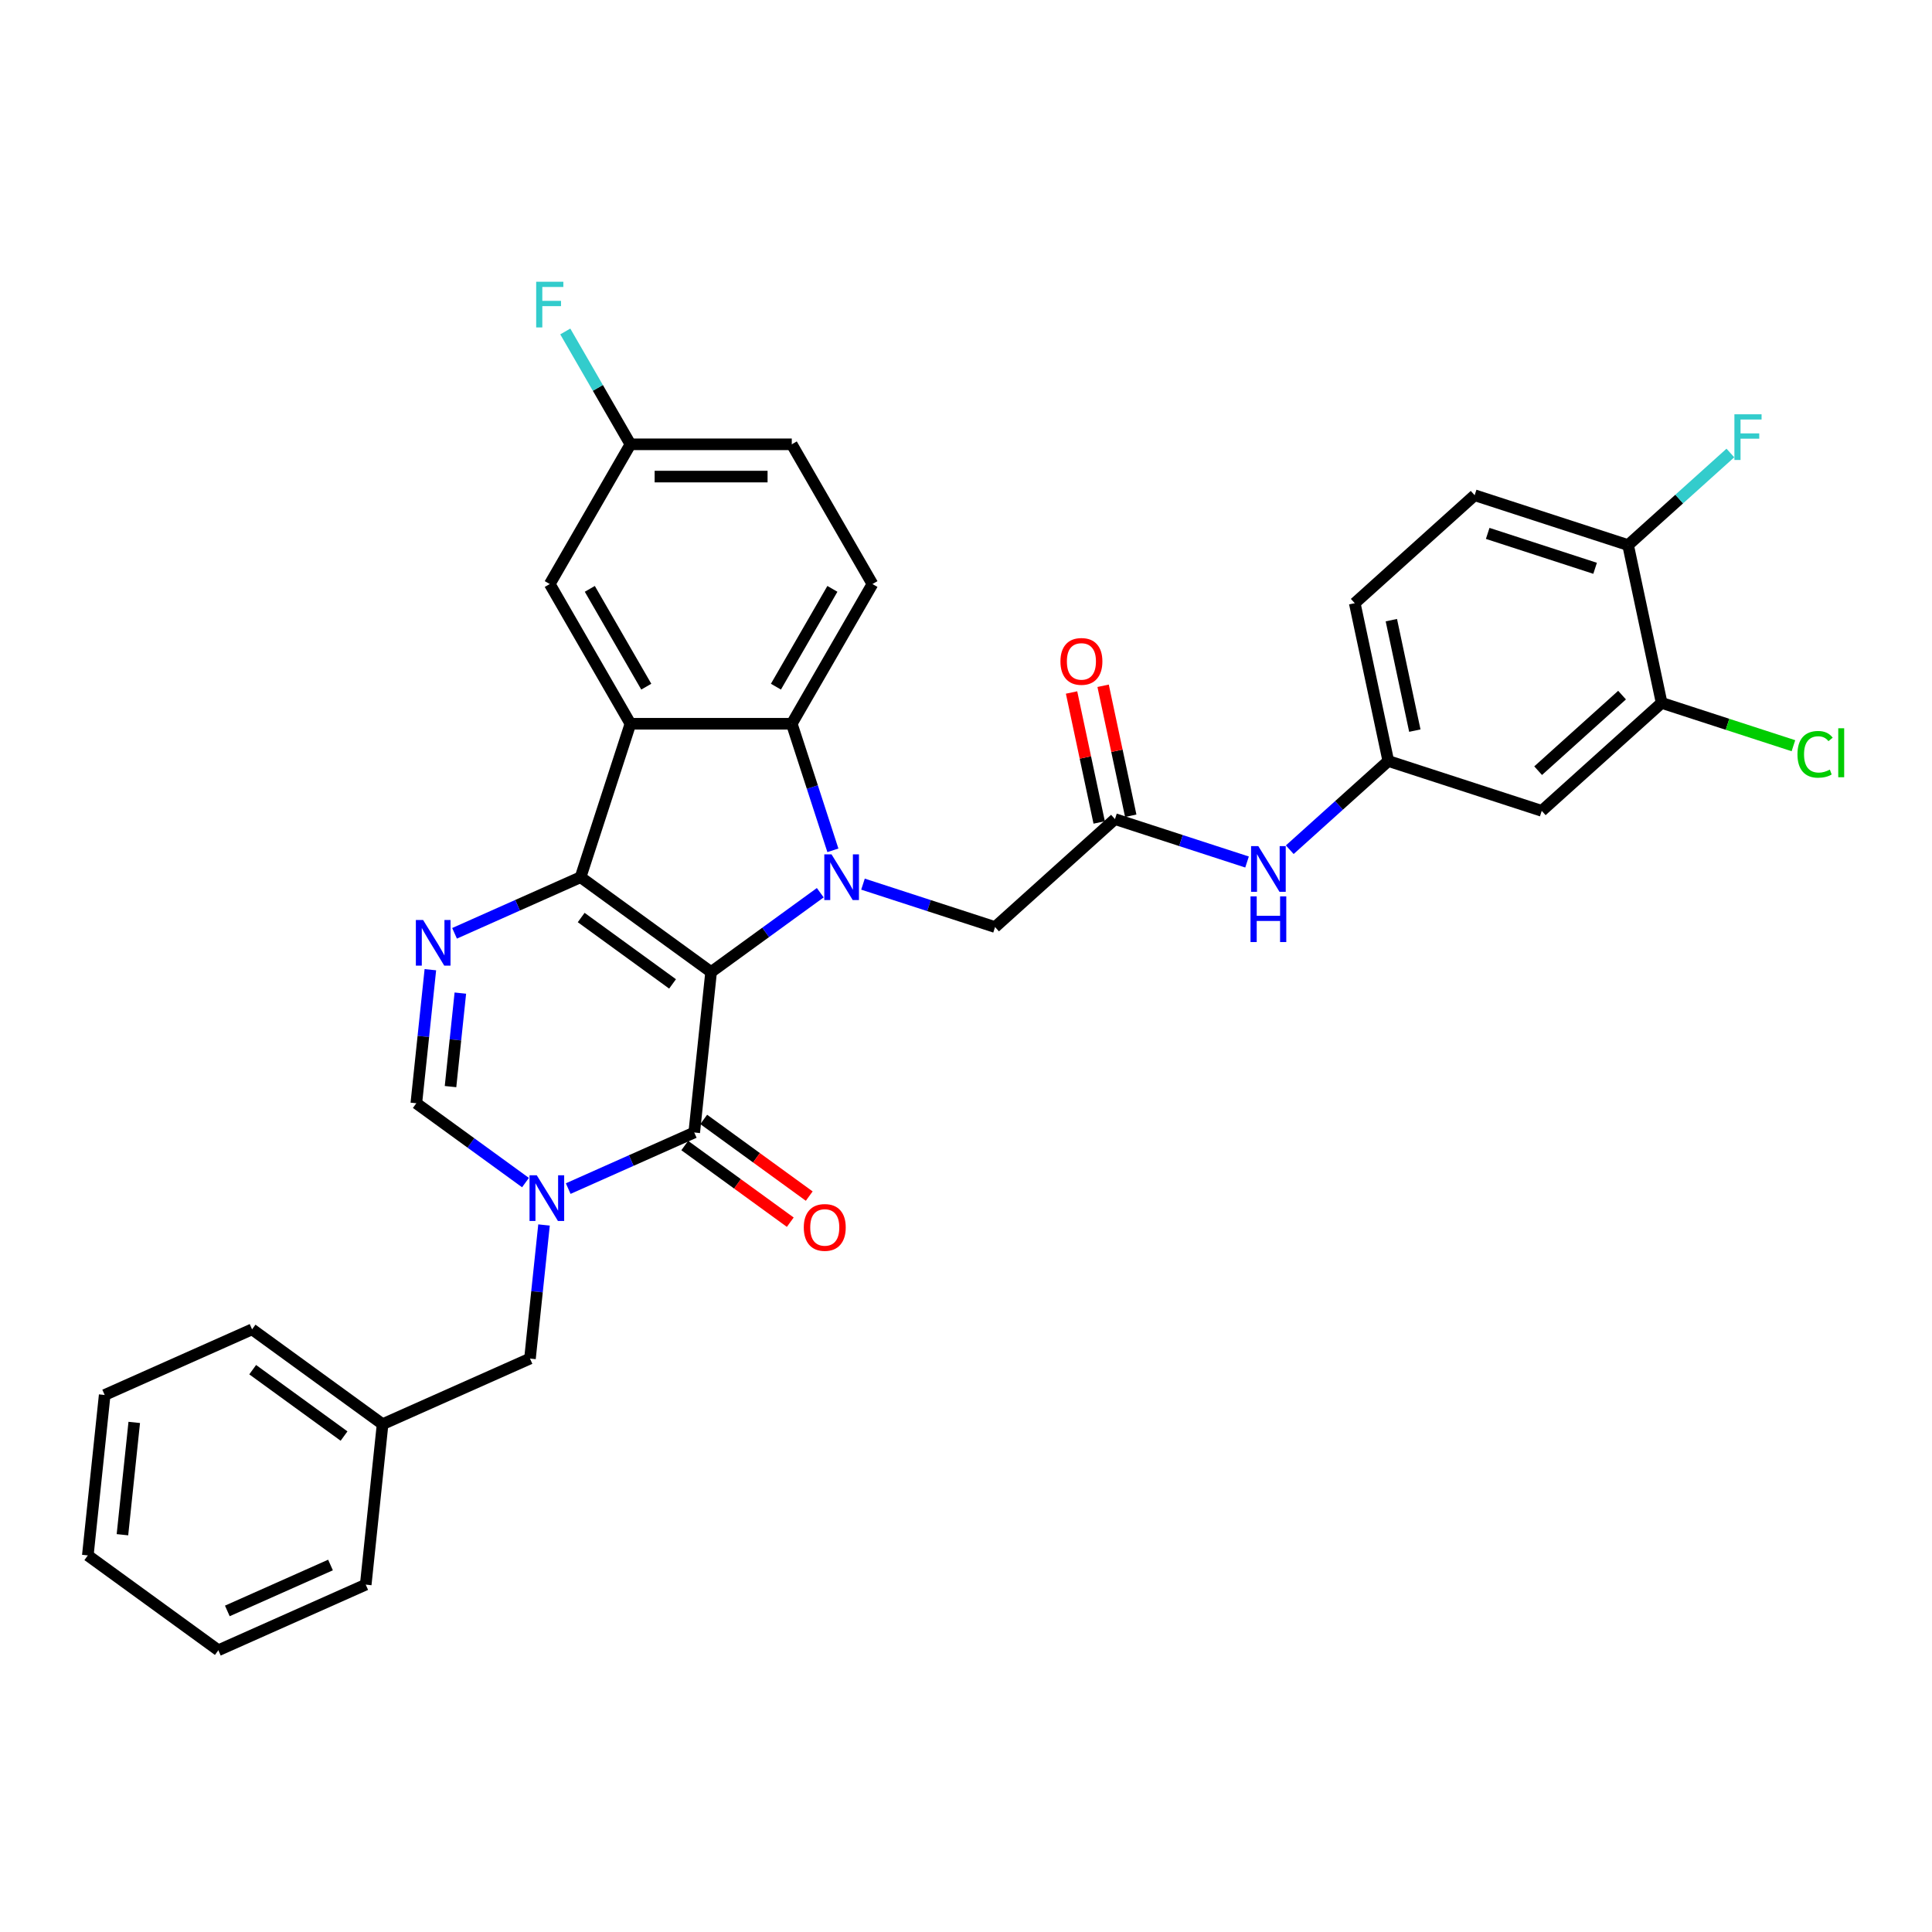 <?xml version='1.0' encoding='iso-8859-1'?>
<svg version='1.1' baseProfile='full'
              xmlns='http://www.w3.org/2000/svg'
                      xmlns:rdkit='http://www.rdkit.org/xml'
                      xmlns:xlink='http://www.w3.org/1999/xlink'
                  xml:space='preserve'
width='1000px' height='1000px' viewBox='0 0 1000 1000'>
<!-- END OF HEADER -->
<rect style='opacity:1.0;fill:#FFFFFF;stroke:none' width='1000' height='1000' x='0' y='0'> </rect>
<path class='bond-0' d='M 368.065,503.121 L 300.505,454.036' style='fill:none;fill-rule:evenodd;stroke:#000000;stroke-width:6px;stroke-linecap:butt;stroke-linejoin:miter;stroke-opacity:1' />
<path class='bond-0' d='M 348.114,509.27 L 300.822,474.911' style='fill:none;fill-rule:evenodd;stroke:#000000;stroke-width:6px;stroke-linecap:butt;stroke-linejoin:miter;stroke-opacity:1' />
<path class='bond-1' d='M 368.065,503.121 L 396.316,482.595' style='fill:none;fill-rule:evenodd;stroke:#000000;stroke-width:6px;stroke-linecap:butt;stroke-linejoin:miter;stroke-opacity:1' />
<path class='bond-1' d='M 396.316,482.595 L 424.567,462.069' style='fill:none;fill-rule:evenodd;stroke:#0000FF;stroke-width:6px;stroke-linecap:butt;stroke-linejoin:miter;stroke-opacity:1' />
<path class='bond-2' d='M 368.065,503.121 L 359.336,586.171' style='fill:none;fill-rule:evenodd;stroke:#000000;stroke-width:6px;stroke-linecap:butt;stroke-linejoin:miter;stroke-opacity:1' />
<path class='bond-3' d='M 300.505,454.036 L 326.311,374.616' style='fill:none;fill-rule:evenodd;stroke:#000000;stroke-width:6px;stroke-linecap:butt;stroke-linejoin:miter;stroke-opacity:1' />
<path class='bond-5' d='M 300.505,454.036 L 267.89,468.558' style='fill:none;fill-rule:evenodd;stroke:#000000;stroke-width:6px;stroke-linecap:butt;stroke-linejoin:miter;stroke-opacity:1' />
<path class='bond-5' d='M 267.89,468.558 L 235.274,483.079' style='fill:none;fill-rule:evenodd;stroke:#0000FF;stroke-width:6px;stroke-linecap:butt;stroke-linejoin:miter;stroke-opacity:1' />
<path class='bond-6' d='M 431.103,440.124 L 420.461,407.37' style='fill:none;fill-rule:evenodd;stroke:#0000FF;stroke-width:6px;stroke-linecap:butt;stroke-linejoin:miter;stroke-opacity:1' />
<path class='bond-6' d='M 420.461,407.37 L 409.818,374.616' style='fill:none;fill-rule:evenodd;stroke:#000000;stroke-width:6px;stroke-linecap:butt;stroke-linejoin:miter;stroke-opacity:1' />
<path class='bond-8' d='M 446.68,457.629 L 480.862,468.735' style='fill:none;fill-rule:evenodd;stroke:#0000FF;stroke-width:6px;stroke-linecap:butt;stroke-linejoin:miter;stroke-opacity:1' />
<path class='bond-8' d='M 480.862,468.735 L 515.044,479.841' style='fill:none;fill-rule:evenodd;stroke:#000000;stroke-width:6px;stroke-linecap:butt;stroke-linejoin:miter;stroke-opacity:1' />
<path class='bond-4' d='M 359.336,586.171 L 326.72,600.692' style='fill:none;fill-rule:evenodd;stroke:#000000;stroke-width:6px;stroke-linecap:butt;stroke-linejoin:miter;stroke-opacity:1' />
<path class='bond-4' d='M 326.72,600.692 L 294.104,615.214' style='fill:none;fill-rule:evenodd;stroke:#0000FF;stroke-width:6px;stroke-linecap:butt;stroke-linejoin:miter;stroke-opacity:1' />
<path class='bond-16' d='M 354.427,592.927 L 381.735,612.767' style='fill:none;fill-rule:evenodd;stroke:#000000;stroke-width:6px;stroke-linecap:butt;stroke-linejoin:miter;stroke-opacity:1' />
<path class='bond-16' d='M 381.735,612.767 L 409.043,632.607' style='fill:none;fill-rule:evenodd;stroke:#FF0000;stroke-width:6px;stroke-linecap:butt;stroke-linejoin:miter;stroke-opacity:1' />
<path class='bond-16' d='M 364.244,579.415 L 391.552,599.255' style='fill:none;fill-rule:evenodd;stroke:#000000;stroke-width:6px;stroke-linecap:butt;stroke-linejoin:miter;stroke-opacity:1' />
<path class='bond-16' d='M 391.552,599.255 L 418.86,619.096' style='fill:none;fill-rule:evenodd;stroke:#FF0000;stroke-width:6px;stroke-linecap:butt;stroke-linejoin:miter;stroke-opacity:1' />
<path class='bond-14' d='M 326.311,374.616 L 284.557,302.296' style='fill:none;fill-rule:evenodd;stroke:#000000;stroke-width:6px;stroke-linecap:butt;stroke-linejoin:miter;stroke-opacity:1' />
<path class='bond-14' d='M 334.512,355.417 L 305.284,304.793' style='fill:none;fill-rule:evenodd;stroke:#000000;stroke-width:6px;stroke-linecap:butt;stroke-linejoin:miter;stroke-opacity:1' />
<path class='bond-33' d='M 326.311,374.616 L 409.818,374.616' style='fill:none;fill-rule:evenodd;stroke:#000000;stroke-width:6px;stroke-linecap:butt;stroke-linejoin:miter;stroke-opacity:1' />
<path class='bond-7' d='M 271.991,612.104 L 243.74,591.578' style='fill:none;fill-rule:evenodd;stroke:#0000FF;stroke-width:6px;stroke-linecap:butt;stroke-linejoin:miter;stroke-opacity:1' />
<path class='bond-7' d='M 243.74,591.578 L 215.489,571.052' style='fill:none;fill-rule:evenodd;stroke:#000000;stroke-width:6px;stroke-linecap:butt;stroke-linejoin:miter;stroke-opacity:1' />
<path class='bond-12' d='M 281.585,634.049 L 277.952,668.618' style='fill:none;fill-rule:evenodd;stroke:#0000FF;stroke-width:6px;stroke-linecap:butt;stroke-linejoin:miter;stroke-opacity:1' />
<path class='bond-12' d='M 277.952,668.618 L 274.319,703.187' style='fill:none;fill-rule:evenodd;stroke:#000000;stroke-width:6px;stroke-linecap:butt;stroke-linejoin:miter;stroke-opacity:1' />
<path class='bond-34' d='M 222.755,501.914 L 219.122,536.483' style='fill:none;fill-rule:evenodd;stroke:#0000FF;stroke-width:6px;stroke-linecap:butt;stroke-linejoin:miter;stroke-opacity:1' />
<path class='bond-34' d='M 219.122,536.483 L 215.489,571.052' style='fill:none;fill-rule:evenodd;stroke:#000000;stroke-width:6px;stroke-linecap:butt;stroke-linejoin:miter;stroke-opacity:1' />
<path class='bond-34' d='M 238.275,514.031 L 235.732,538.229' style='fill:none;fill-rule:evenodd;stroke:#0000FF;stroke-width:6px;stroke-linecap:butt;stroke-linejoin:miter;stroke-opacity:1' />
<path class='bond-34' d='M 235.732,538.229 L 233.189,562.427' style='fill:none;fill-rule:evenodd;stroke:#000000;stroke-width:6px;stroke-linecap:butt;stroke-linejoin:miter;stroke-opacity:1' />
<path class='bond-10' d='M 409.818,374.616 L 451.572,302.296' style='fill:none;fill-rule:evenodd;stroke:#000000;stroke-width:6px;stroke-linecap:butt;stroke-linejoin:miter;stroke-opacity:1' />
<path class='bond-10' d='M 401.618,355.417 L 430.845,304.793' style='fill:none;fill-rule:evenodd;stroke:#000000;stroke-width:6px;stroke-linecap:butt;stroke-linejoin:miter;stroke-opacity:1' />
<path class='bond-9' d='M 515.044,479.841 L 577.103,423.964' style='fill:none;fill-rule:evenodd;stroke:#000000;stroke-width:6px;stroke-linecap:butt;stroke-linejoin:miter;stroke-opacity:1' />
<path class='bond-15' d='M 577.103,423.964 L 611.285,435.07' style='fill:none;fill-rule:evenodd;stroke:#000000;stroke-width:6px;stroke-linecap:butt;stroke-linejoin:miter;stroke-opacity:1' />
<path class='bond-15' d='M 611.285,435.07 L 645.467,446.177' style='fill:none;fill-rule:evenodd;stroke:#0000FF;stroke-width:6px;stroke-linecap:butt;stroke-linejoin:miter;stroke-opacity:1' />
<path class='bond-19' d='M 585.271,422.228 L 578.122,388.593' style='fill:none;fill-rule:evenodd;stroke:#000000;stroke-width:6px;stroke-linecap:butt;stroke-linejoin:miter;stroke-opacity:1' />
<path class='bond-19' d='M 578.122,388.593 L 570.972,354.958' style='fill:none;fill-rule:evenodd;stroke:#FF0000;stroke-width:6px;stroke-linecap:butt;stroke-linejoin:miter;stroke-opacity:1' />
<path class='bond-19' d='M 568.934,425.7 L 561.785,392.065' style='fill:none;fill-rule:evenodd;stroke:#000000;stroke-width:6px;stroke-linecap:butt;stroke-linejoin:miter;stroke-opacity:1' />
<path class='bond-19' d='M 561.785,392.065 L 554.636,358.431' style='fill:none;fill-rule:evenodd;stroke:#FF0000;stroke-width:6px;stroke-linecap:butt;stroke-linejoin:miter;stroke-opacity:1' />
<path class='bond-23' d='M 451.572,302.296 L 409.818,229.976' style='fill:none;fill-rule:evenodd;stroke:#000000;stroke-width:6px;stroke-linecap:butt;stroke-linejoin:miter;stroke-opacity:1' />
<path class='bond-11' d='M 860.06,363.819 L 798.002,419.697' style='fill:none;fill-rule:evenodd;stroke:#000000;stroke-width:6px;stroke-linecap:butt;stroke-linejoin:miter;stroke-opacity:1' />
<path class='bond-11' d='M 839.576,359.789 L 796.135,398.904' style='fill:none;fill-rule:evenodd;stroke:#000000;stroke-width:6px;stroke-linecap:butt;stroke-linejoin:miter;stroke-opacity:1' />
<path class='bond-22' d='M 860.06,363.819 L 894.167,374.901' style='fill:none;fill-rule:evenodd;stroke:#000000;stroke-width:6px;stroke-linecap:butt;stroke-linejoin:miter;stroke-opacity:1' />
<path class='bond-22' d='M 894.167,374.901 L 928.274,385.983' style='fill:none;fill-rule:evenodd;stroke:#00CC00;stroke-width:6px;stroke-linecap:butt;stroke-linejoin:miter;stroke-opacity:1' />
<path class='bond-37' d='M 860.06,363.819 L 842.698,282.137' style='fill:none;fill-rule:evenodd;stroke:#000000;stroke-width:6px;stroke-linecap:butt;stroke-linejoin:miter;stroke-opacity:1' />
<path class='bond-26' d='M 274.319,703.187 L 198.031,737.152' style='fill:none;fill-rule:evenodd;stroke:#000000;stroke-width:6px;stroke-linecap:butt;stroke-linejoin:miter;stroke-opacity:1' />
<path class='bond-13' d='M 798.002,419.697 L 718.581,393.892' style='fill:none;fill-rule:evenodd;stroke:#000000;stroke-width:6px;stroke-linecap:butt;stroke-linejoin:miter;stroke-opacity:1' />
<path class='bond-21' d='M 284.557,302.296 L 326.311,229.976' style='fill:none;fill-rule:evenodd;stroke:#000000;stroke-width:6px;stroke-linecap:butt;stroke-linejoin:miter;stroke-opacity:1' />
<path class='bond-17' d='M 667.579,439.814 L 693.08,416.853' style='fill:none;fill-rule:evenodd;stroke:#0000FF;stroke-width:6px;stroke-linecap:butt;stroke-linejoin:miter;stroke-opacity:1' />
<path class='bond-17' d='M 693.08,416.853 L 718.581,393.892' style='fill:none;fill-rule:evenodd;stroke:#000000;stroke-width:6px;stroke-linecap:butt;stroke-linejoin:miter;stroke-opacity:1' />
<path class='bond-24' d='M 718.581,393.892 L 701.219,312.209' style='fill:none;fill-rule:evenodd;stroke:#000000;stroke-width:6px;stroke-linecap:butt;stroke-linejoin:miter;stroke-opacity:1' />
<path class='bond-24' d='M 732.314,378.167 L 720.16,320.989' style='fill:none;fill-rule:evenodd;stroke:#000000;stroke-width:6px;stroke-linecap:butt;stroke-linejoin:miter;stroke-opacity:1' />
<path class='bond-18' d='M 842.698,282.137 L 763.277,256.331' style='fill:none;fill-rule:evenodd;stroke:#000000;stroke-width:6px;stroke-linecap:butt;stroke-linejoin:miter;stroke-opacity:1' />
<path class='bond-18' d='M 825.624,294.15 L 770.029,276.086' style='fill:none;fill-rule:evenodd;stroke:#000000;stroke-width:6px;stroke-linecap:butt;stroke-linejoin:miter;stroke-opacity:1' />
<path class='bond-25' d='M 842.698,282.137 L 869.168,258.303' style='fill:none;fill-rule:evenodd;stroke:#000000;stroke-width:6px;stroke-linecap:butt;stroke-linejoin:miter;stroke-opacity:1' />
<path class='bond-25' d='M 869.168,258.303 L 895.637,234.47' style='fill:none;fill-rule:evenodd;stroke:#33CCCC;stroke-width:6px;stroke-linecap:butt;stroke-linejoin:miter;stroke-opacity:1' />
<path class='bond-20' d='M 763.277,256.331 L 701.219,312.209' style='fill:none;fill-rule:evenodd;stroke:#000000;stroke-width:6px;stroke-linecap:butt;stroke-linejoin:miter;stroke-opacity:1' />
<path class='bond-27' d='M 326.311,229.976 L 309.45,200.772' style='fill:none;fill-rule:evenodd;stroke:#000000;stroke-width:6px;stroke-linecap:butt;stroke-linejoin:miter;stroke-opacity:1' />
<path class='bond-27' d='M 309.45,200.772 L 292.589,171.569' style='fill:none;fill-rule:evenodd;stroke:#33CCCC;stroke-width:6px;stroke-linecap:butt;stroke-linejoin:miter;stroke-opacity:1' />
<path class='bond-35' d='M 326.311,229.976 L 409.818,229.976' style='fill:none;fill-rule:evenodd;stroke:#000000;stroke-width:6px;stroke-linecap:butt;stroke-linejoin:miter;stroke-opacity:1' />
<path class='bond-35' d='M 338.837,246.678 L 397.292,246.678' style='fill:none;fill-rule:evenodd;stroke:#000000;stroke-width:6px;stroke-linecap:butt;stroke-linejoin:miter;stroke-opacity:1' />
<path class='bond-28' d='M 198.031,737.152 L 130.472,688.068' style='fill:none;fill-rule:evenodd;stroke:#000000;stroke-width:6px;stroke-linecap:butt;stroke-linejoin:miter;stroke-opacity:1' />
<path class='bond-28' d='M 178.08,743.302 L 130.788,708.942' style='fill:none;fill-rule:evenodd;stroke:#000000;stroke-width:6px;stroke-linecap:butt;stroke-linejoin:miter;stroke-opacity:1' />
<path class='bond-29' d='M 198.031,737.152 L 189.302,820.203' style='fill:none;fill-rule:evenodd;stroke:#000000;stroke-width:6px;stroke-linecap:butt;stroke-linejoin:miter;stroke-opacity:1' />
<path class='bond-31' d='M 130.472,688.068 L 54.184,722.034' style='fill:none;fill-rule:evenodd;stroke:#000000;stroke-width:6px;stroke-linecap:butt;stroke-linejoin:miter;stroke-opacity:1' />
<path class='bond-30' d='M 189.302,820.203 L 113.014,854.168' style='fill:none;fill-rule:evenodd;stroke:#000000;stroke-width:6px;stroke-linecap:butt;stroke-linejoin:miter;stroke-opacity:1' />
<path class='bond-30' d='M 171.065,810.04 L 117.664,833.816' style='fill:none;fill-rule:evenodd;stroke:#000000;stroke-width:6px;stroke-linecap:butt;stroke-linejoin:miter;stroke-opacity:1' />
<path class='bond-32' d='M 113.014,854.168 L 45.455,805.084' style='fill:none;fill-rule:evenodd;stroke:#000000;stroke-width:6px;stroke-linecap:butt;stroke-linejoin:miter;stroke-opacity:1' />
<path class='bond-36' d='M 54.184,722.034 L 45.455,805.084' style='fill:none;fill-rule:evenodd;stroke:#000000;stroke-width:6px;stroke-linecap:butt;stroke-linejoin:miter;stroke-opacity:1' />
<path class='bond-36' d='M 69.484,736.237 L 63.374,794.372' style='fill:none;fill-rule:evenodd;stroke:#000000;stroke-width:6px;stroke-linecap:butt;stroke-linejoin:miter;stroke-opacity:1' />
<path  class='atom-2' d='M 430.396 442.212
L 438.146 454.738
Q 438.914 455.974, 440.15 458.212
Q 441.386 460.45, 441.453 460.583
L 441.453 442.212
L 444.592 442.212
L 444.592 465.861
L 441.352 465.861
L 433.035 452.166
Q 432.066 450.562, 431.031 448.725
Q 430.029 446.888, 429.728 446.32
L 429.728 465.861
L 426.655 465.861
L 426.655 442.212
L 430.396 442.212
' fill='#0000FF'/>
<path  class='atom-5' d='M 277.82 608.312
L 285.57 620.838
Q 286.338 622.074, 287.574 624.312
Q 288.81 626.55, 288.876 626.684
L 288.876 608.312
L 292.016 608.312
L 292.016 631.961
L 288.776 631.961
L 280.459 618.266
Q 279.49 616.663, 278.455 614.826
Q 277.453 612.988, 277.152 612.421
L 277.152 631.961
L 274.079 631.961
L 274.079 608.312
L 277.82 608.312
' fill='#0000FF'/>
<path  class='atom-6' d='M 218.99 476.177
L 226.739 488.703
Q 227.508 489.939, 228.744 492.177
Q 229.979 494.415, 230.046 494.549
L 230.046 476.177
L 233.186 476.177
L 233.186 499.827
L 229.946 499.827
L 221.629 486.131
Q 220.66 484.528, 219.625 482.691
Q 218.622 480.854, 218.322 480.286
L 218.322 499.827
L 215.249 499.827
L 215.249 476.177
L 218.99 476.177
' fill='#0000FF'/>
<path  class='atom-16' d='M 651.295 437.945
L 659.045 450.471
Q 659.813 451.707, 661.049 453.945
Q 662.285 456.183, 662.352 456.316
L 662.352 437.945
L 665.492 437.945
L 665.492 461.594
L 662.252 461.594
L 653.934 447.899
Q 652.966 446.295, 651.93 444.458
Q 650.928 442.621, 650.627 442.053
L 650.627 461.594
L 647.554 461.594
L 647.554 437.945
L 651.295 437.945
' fill='#0000FF'/>
<path  class='atom-16' d='M 647.27 463.959
L 650.477 463.959
L 650.477 474.013
L 662.569 474.013
L 662.569 463.959
L 665.776 463.959
L 665.776 487.608
L 662.569 487.608
L 662.569 476.685
L 650.477 476.685
L 650.477 487.608
L 647.27 487.608
L 647.27 463.959
' fill='#0000FF'/>
<path  class='atom-17' d='M 416.039 635.322
Q 416.039 629.644, 418.845 626.471
Q 421.651 623.297, 426.895 623.297
Q 432.139 623.297, 434.945 626.471
Q 437.751 629.644, 437.751 635.322
Q 437.751 641.068, 434.912 644.341
Q 432.072 647.581, 426.895 647.581
Q 421.684 647.581, 418.845 644.341
Q 416.039 641.101, 416.039 635.322
M 426.895 644.909
Q 430.502 644.909, 432.44 642.504
Q 434.41 640.066, 434.41 635.322
Q 434.41 630.679, 432.44 628.341
Q 430.502 625.97, 426.895 625.97
Q 423.287 625.97, 421.316 628.308
Q 419.379 630.646, 419.379 635.322
Q 419.379 640.099, 421.316 642.504
Q 423.287 644.909, 426.895 644.909
' fill='#FF0000'/>
<path  class='atom-20' d='M 548.884 342.348
Q 548.884 336.669, 551.69 333.496
Q 554.496 330.323, 559.74 330.323
Q 564.985 330.323, 567.79 333.496
Q 570.596 336.669, 570.596 342.348
Q 570.596 348.093, 567.757 351.367
Q 564.918 354.607, 559.74 354.607
Q 554.529 354.607, 551.69 351.367
Q 548.884 348.127, 548.884 342.348
M 559.74 351.935
Q 563.348 351.935, 565.285 349.53
Q 567.256 347.091, 567.256 342.348
Q 567.256 337.705, 565.285 335.367
Q 563.348 332.995, 559.74 332.995
Q 556.133 332.995, 554.162 335.333
Q 552.225 337.672, 552.225 342.348
Q 552.225 347.125, 554.162 349.53
Q 556.133 351.935, 559.74 351.935
' fill='#FF0000'/>
<path  class='atom-23' d='M 930.362 390.443
Q 930.362 384.564, 933.101 381.491
Q 935.873 378.385, 941.117 378.385
Q 945.994 378.385, 948.6 381.825
L 946.395 383.629
Q 944.491 381.124, 941.117 381.124
Q 937.543 381.124, 935.639 383.529
Q 933.769 385.9, 933.769 390.443
Q 933.769 395.12, 935.706 397.525
Q 937.677 399.93, 941.485 399.93
Q 944.09 399.93, 947.13 398.36
L 948.065 400.865
Q 946.829 401.667, 944.959 402.134
Q 943.088 402.602, 941.017 402.602
Q 935.873 402.602, 933.101 399.462
Q 930.362 396.322, 930.362 390.443
' fill='#00CC00'/>
<path  class='atom-23' d='M 951.472 376.948
L 954.545 376.948
L 954.545 402.301
L 951.472 402.301
L 951.472 376.948
' fill='#00CC00'/>
<path  class='atom-26' d='M 897.725 214.434
L 911.788 214.434
L 911.788 217.14
L 900.898 217.14
L 900.898 224.322
L 910.585 224.322
L 910.585 227.061
L 900.898 227.061
L 900.898 238.084
L 897.725 238.084
L 897.725 214.434
' fill='#33CCCC'/>
<path  class='atom-28' d='M 277.526 145.832
L 291.588 145.832
L 291.588 148.537
L 280.699 148.537
L 280.699 155.719
L 290.386 155.719
L 290.386 158.458
L 280.699 158.458
L 280.699 169.481
L 277.526 169.481
L 277.526 145.832
' fill='#33CCCC'/>
</svg>
